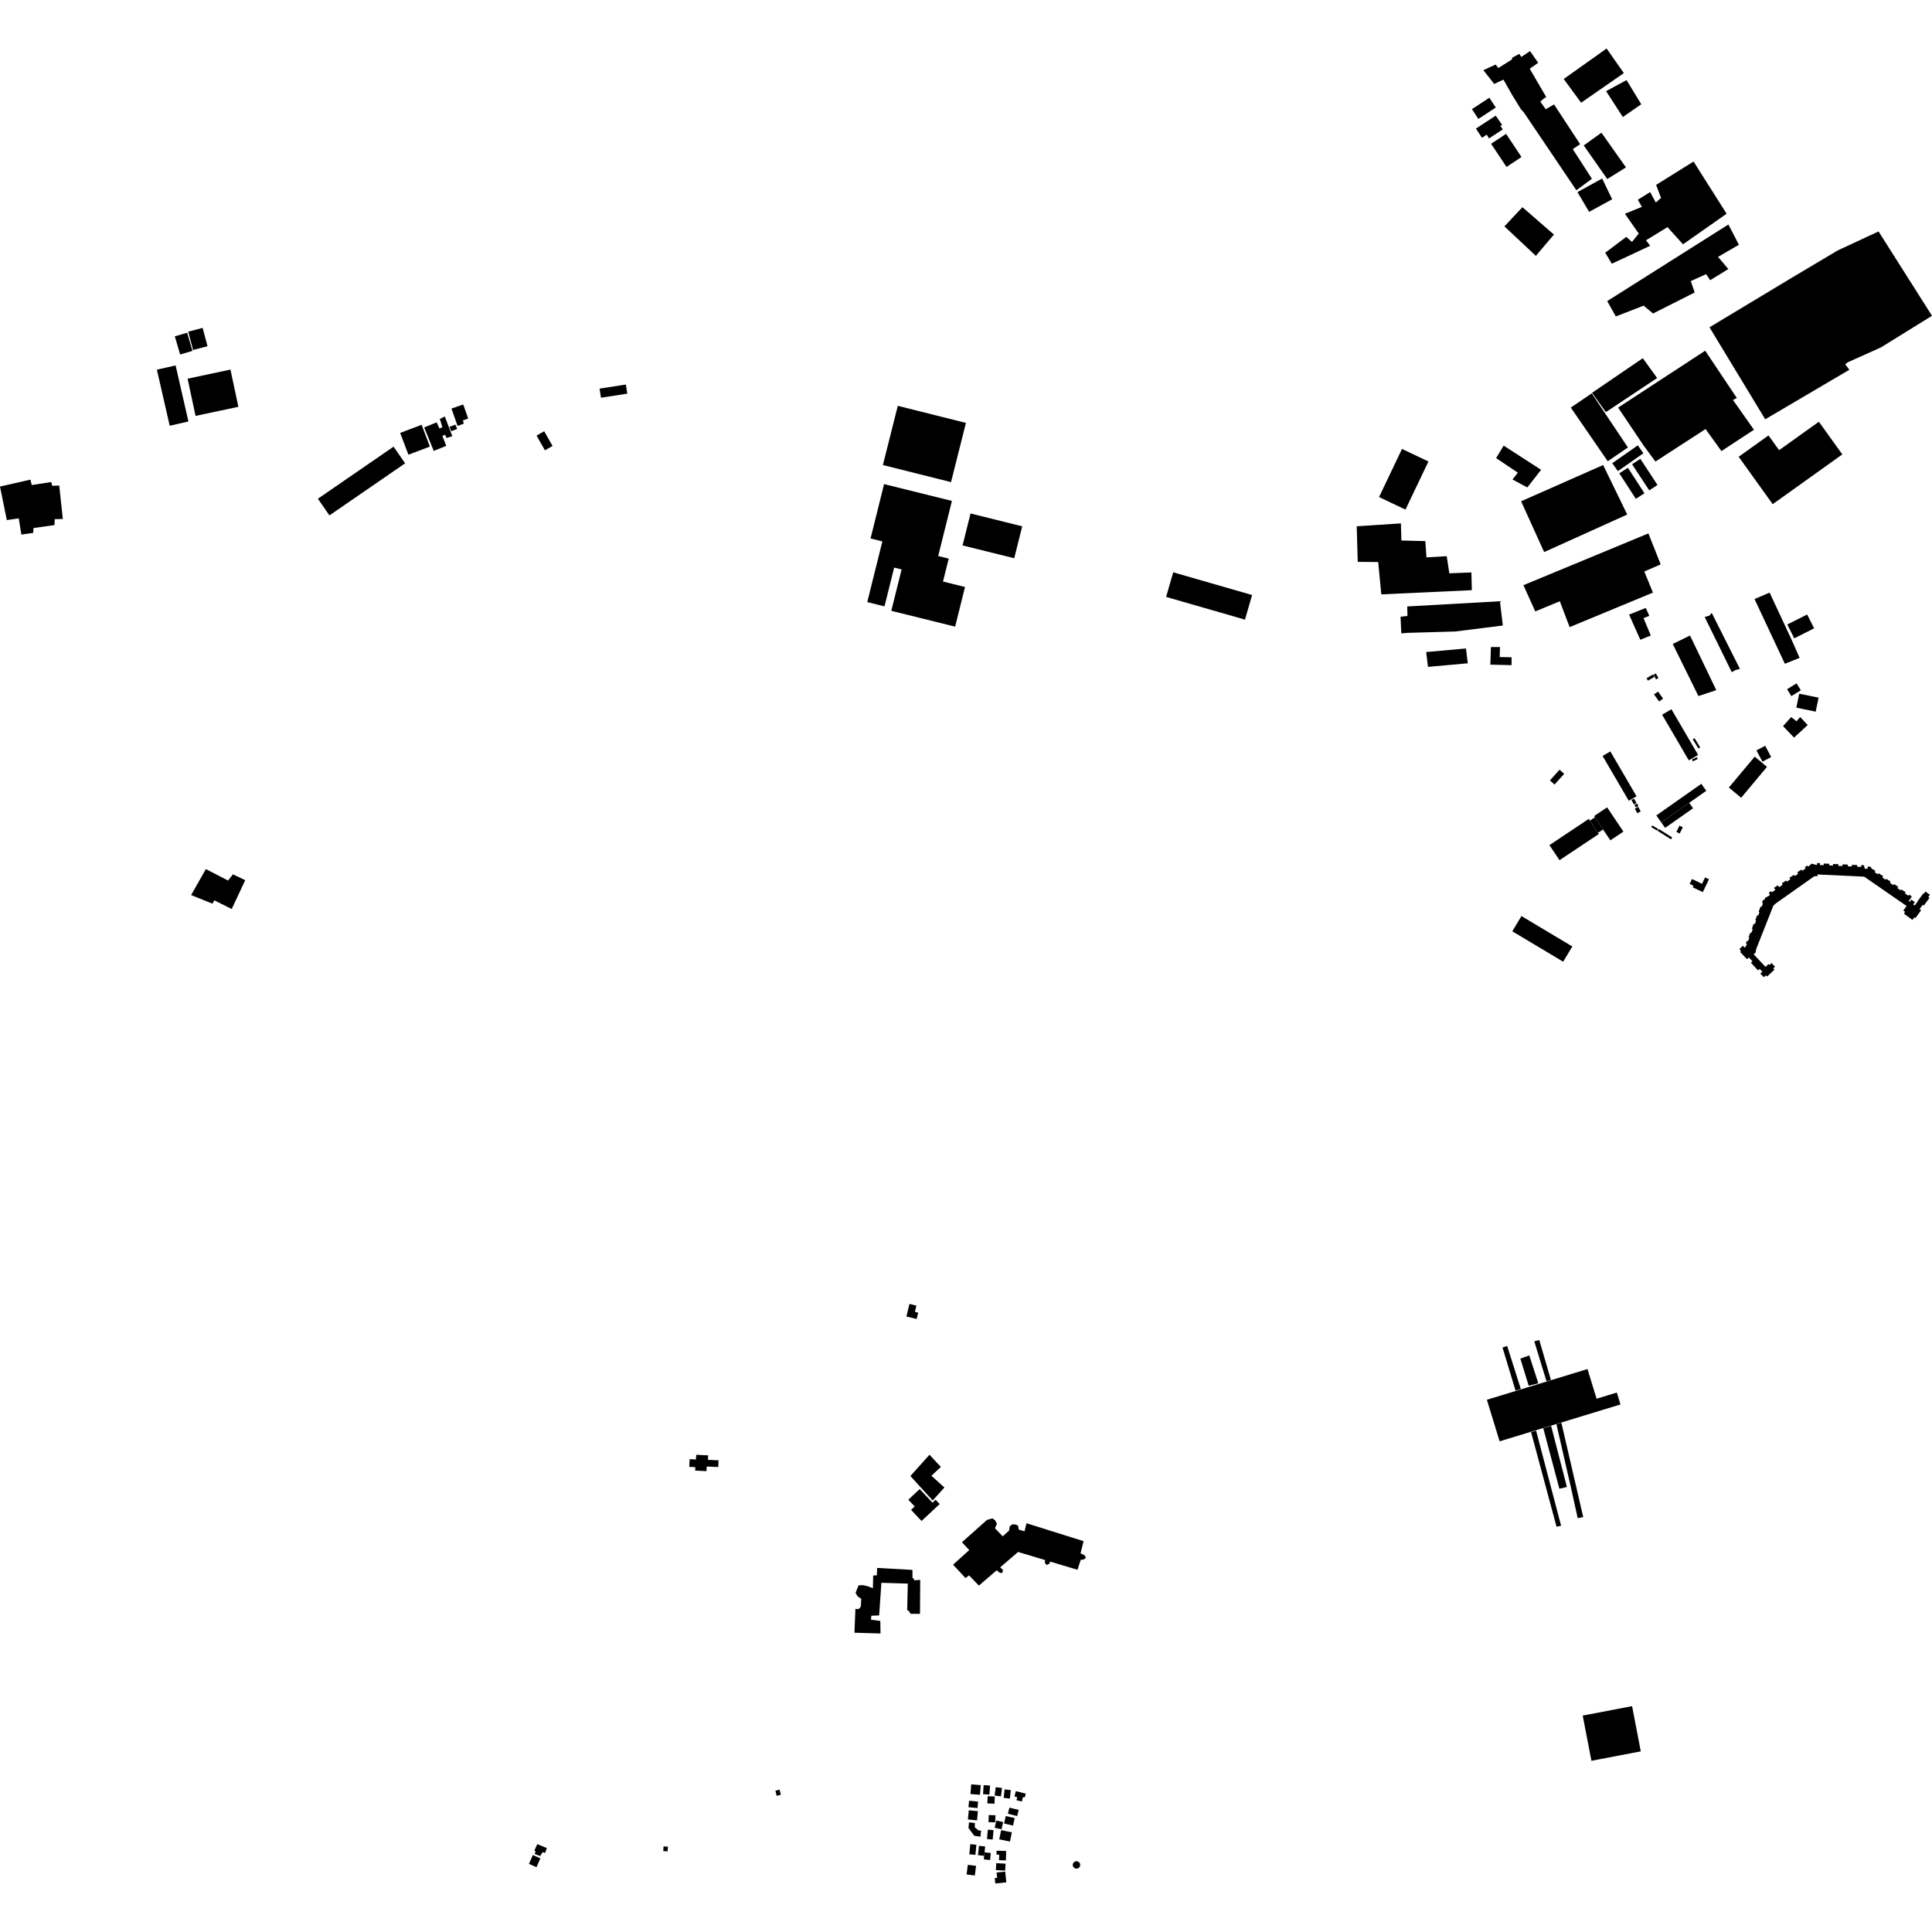 <?xml version="1.0" encoding="utf-8" standalone="no"?>
<!DOCTYPE svg PUBLIC "-//W3C//DTD SVG 1.1//EN"
  "http://www.w3.org/Graphics/SVG/1.1/DTD/svg11.dtd">
<!-- Created with matplotlib (https://matplotlib.org/) -->
<svg height="288pt" version="1.1" viewBox="0 0 288 288" width="288pt" xmlns="http://www.w3.org/2000/svg" xmlns:xlink="http://www.w3.org/1999/xlink">
 <defs>
  <style type="text/css">
*{stroke-linecap:butt;stroke-linejoin:round;}
  </style>
 </defs>
 <g id="figure_1">
  <g id="patch_1">
   <path d="M 0 288 
L 288 288 
L 288 0 
L 0 0 
z
" style="fill:none;opacity:0;"/>
  </g>
  <g id="axes_1">
   <g id="PatchCollection_1">
    <path clip-path="url(#p563fc528c6)" d="M 261.544 89.297 
L 263.793 88.339 
L 267.079 95.383 
L 268.264 98.066 
L 266.067 98.945 
L 261.544 89.297 
"/>
    <path clip-path="url(#p563fc528c6)" d="M 234.159 60.756 
L 239.66 68.756 
L 242.672 66.707 
L 237.279 58.638 
L 234.159 60.756 
"/>
    <path clip-path="url(#p563fc528c6)" d="M 237.322 58.559 
L 239.382 61.434 
L 247.025 56.354 
L 244.888 53.397 
L 237.322 58.559 
"/>
    <path clip-path="url(#p563fc528c6)" d="M 259.177 68.091 
L 264.253 75.155 
L 274.633 67.735 
L 271.135 62.868 
L 265.208 67.106 
L 263.629 64.909 
L 259.177 68.091 
"/>
    <path clip-path="url(#p563fc528c6)" d="M 254.83 48.79 
L 263.139 62.503 
L 275.677 55.122 
L 275.067 54.3 
L 275.466 53.998 
L 280.404 51.778 
L 288 47.074 
L 280.032 34.502 
L 273.934 37.336 
L 266.797 41.586 
L 254.83 48.79 
"/>
    <path clip-path="url(#p563fc528c6)" d="M 239.586 44.884 
L 240.866 47.171 
L 245.014 45.563 
L 246.415 46.734 
L 252.623 43.601 
L 252.045 41.901 
L 254.328 40.866 
L 254.936 41.767 
L 257.643 40.106 
L 256.106 38.292 
L 259.219 36.485 
L 257.646 33.468 
L 239.586 44.884 
"/>
    <path clip-path="url(#p563fc528c6)" d="M 246.876 27.557 
L 252.455 24.081 
L 257.383 31.859 
L 250.882 36.42 
L 248.57 33.856 
L 245.37 35.819 
L 245.982 36.641 
L 240.272 39.311 
L 239.289 37.676 
L 242.423 35.312 
L 243.277 36.062 
L 244.285 34.819 
L 242.228 31.865 
L 244.751 30.838 
L 244.148 29.776 
L 245.985 28.632 
L 246.83 30.194 
L 247.606 29.502 
L 246.876 27.557 
"/>
    <path clip-path="url(#p563fc528c6)" d="M 235.149 28.636 
L 238.831 26.612 
L 240.322 29.707 
L 236.886 31.58 
L 235.149 28.636 
"/>
    <path clip-path="url(#p563fc528c6)" d="M 236.086 21.683 
L 239.591 26.689 
L 242.381 24.952 
L 238.721 19.78 
L 236.086 21.683 
"/>
    <path clip-path="url(#p563fc528c6)" d="M 239.419 13.588 
L 242.466 11.939 
L 244.66 15.538 
L 241.914 17.448 
L 239.419 13.588 
"/>
    <path clip-path="url(#p563fc528c6)" d="M 233.1 11.776 
L 235.697 15.31 
L 242.063 10.894 
L 239.491 7.232 
L 233.1 11.776 
"/>
    <path clip-path="url(#p563fc528c6)" d="M 226.947 30.886 
L 224.258 33.747 
L 228.948 38.137 
L 231.64 34.966 
L 226.947 30.886 
"/>
    <path clip-path="url(#p563fc528c6)" d="M 221.121 10.458 
L 222.958 9.625 
L 223.352 10.141 
L 225.358 8.88 
L 225.438 8.592 
L 226.487 8.03 
L 226.771 8.491 
L 228.08 7.615 
L 229.29 9.358 
L 228.034 10.251 
L 230.486 14.45 
L 230.049 14.758 
L 229.609 15.143 
L 230.419 16.285 
L 231.66 15.568 
L 234.117 19.318 
L 235.546 21.491 
L 234.451 22.23 
L 237.302 26.65 
L 234.988 28.361 
L 227.601 17.414 
L 227.097 16.675 
L 226.739 16.312 
L 225.433 14.19 
L 224.115 11.867 
L 222.739 12.517 
L 221.121 10.458 
"/>
    <path clip-path="url(#p563fc528c6)" d="M 133.833 60.496 
L 131.61 69.322 
L 141.767 71.868 
L 143.989 63.042 
L 133.833 60.496 
"/>
    <path clip-path="url(#p563fc528c6)" d="M 131.79 72.165 
L 129.771 80.269 
L 131.535 80.706 
L 129.281 89.753 
L 131.85 90.39 
L 133.29 84.61 
L 134.401 84.885 
L 132.864 91.054 
L 142.381 93.413 
L 143.853 87.504 
L 140.572 86.689 
L 141.424 83.272 
L 139.855 82.883 
L 141.9 74.671 
L 131.79 72.165 
"/>
    <path clip-path="url(#p563fc528c6)" d="M 144.677 76.543 
L 143.489 81.306 
L 151.191 83.217 
L 152.379 78.456 
L 144.677 76.543 
"/>
    <path clip-path="url(#p563fc528c6)" d="M 174.891 85.313 
L 173.83 88.981 
L 185.586 92.367 
L 186.647 88.699 
L 174.891 85.313 
"/>
    <path clip-path="url(#p563fc528c6)" d="M 202.242 78.449 
L 202.398 83.754 
L 205.444 83.785 
L 205.91 88.602 
L 219.405 87.976 
L 219.341 85.334 
L 216.048 85.464 
L 215.66 82.909 
L 212.638 83.088 
L 212.474 80.664 
L 208.9 80.572 
L 208.833 78.02 
L 202.242 78.449 
"/>
    <path clip-path="url(#p563fc528c6)" d="M 209.773 90.403 
L 209.81 91.824 
L 208.779 91.935 
L 208.888 94.414 
L 209.829 94.34 
L 216.943 94.134 
L 224.023 93.244 
L 223.594 89.629 
L 209.773 90.403 
"/>
    <path clip-path="url(#p563fc528c6)" d="M 142.072 233.244 
L 143.929 235.238 
L 144.456 234.836 
L 145.918 236.363 
L 148.574 234.084 
L 149.046 234.459 
L 149.421 234.471 
L 149.512 234.051 
L 149.099 233.634 
L 151.765 231.348 
L 155.813 232.563 
L 155.733 232.929 
L 156.007 233.291 
L 156.448 233.087 
L 156.535 232.779 
L 160.618 234.003 
L 161.098 232.525 
L 161.527 232.481 
L 161.868 232.236 
L 161.718 231.869 
L 161.074 231.546 
L 161.526 229.74 
L 153.021 227.065 
L 152.726 228.273 
L 151.864 228.01 
L 151.746 227.392 
L 151.309 227.24 
L 150.915 227.226 
L 150.529 227.51 
L 150.412 228.178 
L 149.471 229.016 
L 148.312 227.809 
L 148.613 227.143 
L 148.336 226.621 
L 147.94 226.336 
L 147.127 226.575 
L 143.398 229.897 
L 144.483 231.066 
L 142.072 233.244 
"/>
    <path clip-path="url(#p563fc528c6)" d="M 127.538 237.458 
L 127.826 237.941 
L 128.384 238.346 
L 128.322 239.491 
L 128.024 239.854 
L 127.516 239.855 
L 127.372 243.386 
L 131.255 243.5 
L 131.228 241.63 
L 129.848 241.448 
L 129.877 240.855 
L 131.053 240.808 
L 131.387 235.946 
L 135.322 236.065 
L 135.232 240.018 
L 135.424 240.084 
L 135.76 240.569 
L 137.141 240.565 
L 137.176 235.514 
L 136.246 235.571 
L 136.25 235.308 
L 136.028 235.276 
L 136.018 234.021 
L 130.76 233.729 
L 130.705 234.835 
L 130.164 234.85 
L 130.123 236.756 
L 129.382 236.469 
L 128.623 236.293 
L 127.982 236.326 
L 127.538 237.458 
"/>
    <path clip-path="url(#p563fc528c6)" d="M 135.713 220.031 
L 139.028 223.673 
L 140.784 221.738 
L 138.842 219.986 
L 140.254 218.678 
L 138.556 216.856 
L 135.713 220.031 
"/>
    <path clip-path="url(#p563fc528c6)" d="M 30.69 129.554 
L 28.491 133.423 
L 31.677 134.714 
L 31.947 134.213 
L 34.54 135.505 
L 36.556 131.205 
L 34.721 130.339 
L 33.997 131.262 
L 30.69 129.554 
"/>
    <path clip-path="url(#p563fc528c6)" d="M 0 72.531 
L 1.019 77.528 
L 2.792 77.273 
L 3.184 79.688 
L 4.958 79.433 
L 4.984 78.714 
L 8.129 78.27 
L 8.161 77.392 
L 9.365 77.356 
L 8.828 72.377 
L 7.783 72.418 
L 7.644 71.854 
L 4.74 72.306 
L 4.529 71.499 
L 0 72.531 
"/>
    <path clip-path="url(#p563fc528c6)" d="M 23.386 55.108 
L 26.177 54.472 
L 28.089 62.83 
L 25.298 63.464 
L 23.386 55.108 
"/>
    <path clip-path="url(#p563fc528c6)" d="M 27.967 56.449 
L 29.151 61.996 
L 35.536 60.642 
L 34.353 55.095 
L 27.967 56.449 
"/>
    <path clip-path="url(#p563fc528c6)" d="M 47.387 74.346 
L 49.107 76.831 
L 60.389 69.065 
L 58.671 66.581 
L 47.387 74.346 
"/>
    <path clip-path="url(#p563fc528c6)" d="M 236.644 204.083 
L 230.756 205.88 
L 229.92 206.135 
L 229.159 206.368 
L 227.65 206.828 
L 226.622 207.142 
L 225.64 207.441 
L 221.645 208.66 
L 223.547 214.856 
L 231.059 212.564 
L 241.563 209.358 
L 241.019 207.584 
L 238.002 208.505 
L 236.644 204.083 
"/>
    <path clip-path="url(#p563fc528c6)" d="M 235.934 255.74 
L 237.231 262.48 
L 238.483 262.24 
L 239.795 261.991 
L 240.759 261.806 
L 241.662 261.634 
L 242.766 261.422 
L 242.789 261.418 
L 243.373 261.307 
L 244.589 261.075 
L 243.293 254.334 
L 242.908 254.408 
L 242.297 254.525 
L 241.524 254.671 
L 241.208 254.732 
L 240.832 254.805 
L 239.589 255.042 
L 238.538 255.243 
L 237.064 255.524 
L 236.257 255.678 
L 235.934 255.74 
"/>
    <path clip-path="url(#p563fc528c6)" d="M 232.476 114.74 
L 231.043 116.338 
L 231.733 116.954 
L 233.167 115.354 
L 232.476 114.74 
"/>
    <path clip-path="url(#p563fc528c6)" d="M 228.712 199.945 
L 230.533 205.907 
L 231.192 205.706 
L 229.457 199.753 
L 228.712 199.945 
"/>
    <path clip-path="url(#p563fc528c6)" d="M 232.033 227.586 
L 232.712 227.445 
L 228.986 213.268 
L 228.232 213.479 
L 232.033 227.586 
"/>
    <path clip-path="url(#p563fc528c6)" d="M 226.637 202.525 
L 227.883 206.578 
L 229.314 206.2 
L 227.97 202.045 
L 226.637 202.525 
"/>
    <path clip-path="url(#p563fc528c6)" d="M 232.456 221.925 
L 233.574 221.659 
L 231.224 212.556 
L 230.052 212.901 
L 232.456 221.925 
"/>
    <path clip-path="url(#p563fc528c6)" d="M 223.978 200.874 
L 225.92 207.3 
L 226.707 207.06 
L 224.668 200.638 
L 223.978 200.874 
"/>
    <path clip-path="url(#p563fc528c6)" d="M 234.141 221.592 
L 235.189 226.311 
L 236.006 226.136 
L 232.751 212.087 
L 232.011 212.292 
L 234.141 221.592 
"/>
    <path clip-path="url(#p563fc528c6)" d="M 137.094 221.975 
L 139.003 224.004 
L 139.471 223.566 
L 140.072 224.205 
L 137.373 226.731 
L 135.815 225.074 
L 136.354 224.569 
L 135.401 223.558 
L 137.094 221.975 
"/>
    <path clip-path="url(#p563fc528c6)" d="M 247.645 122.6 
L 251.806 119.675 
L 252.379 120.485 
L 248.218 123.41 
L 247.645 122.6 
"/>
    <path clip-path="url(#p563fc528c6)" d="M 253.614 116.841 
L 254.351 117.885 
L 251.806 119.675 
L 247.645 122.6 
L 246.908 121.556 
L 253.614 116.841 
"/>
    <path clip-path="url(#p563fc528c6)" d="M 247.11 123.862 
L 247.287 123.584 
L 249.27 124.838 
L 249.094 125.116 
L 247.11 123.862 
"/>
    <path clip-path="url(#p563fc528c6)" d="M 243.953 119.703 
L 243.577 119.919 
L 243.196 119.265 
L 243.572 119.049 
L 243.953 119.703 
"/>
    <path clip-path="url(#p563fc528c6)" d="M 250.385 124.254 
L 249.895 124.011 
L 250.36 123.079 
L 250.85 123.321 
L 250.385 124.254 
"/>
    <path clip-path="url(#p563fc528c6)" d="M 243.851 120.357 
L 243.657 119.987 
L 244.038 119.788 
L 244.232 120.157 
L 243.851 120.357 
"/>
    <path clip-path="url(#p563fc528c6)" d="M 246.868 101.273 
L 246.487 100.58 
L 246.839 100.388 
L 247.22 101.081 
L 246.868 101.273 
"/>
    <path clip-path="url(#p563fc528c6)" d="M 252.346 113.489 
L 252.215 113.216 
L 252.952 112.865 
L 253.083 113.137 
L 252.346 113.489 
"/>
    <path clip-path="url(#p563fc528c6)" d="M 242.798 119.369 
L 238.894 112.688 
L 240.052 112.016 
L 243.955 118.697 
L 242.798 119.369 
"/>
    <path clip-path="url(#p563fc528c6)" d="M 246.562 103.514 
L 247.16 103.089 
L 247.915 104.142 
L 247.317 104.567 
L 246.562 103.514 
"/>
    <path clip-path="url(#p563fc528c6)" d="M 247.767 106.535 
L 249.158 105.728 
L 253.139 112.54 
L 251.748 113.347 
L 247.767 106.535 
"/>
    <path clip-path="url(#p563fc528c6)" d="M 245.449 101.099 
L 246.407 100.541 
L 246.62 100.904 
L 245.661 101.461 
L 245.449 101.099 
"/>
    <path clip-path="url(#p563fc528c6)" d="M 252.336 110.203 
L 252.608 110.038 
L 253.446 111.416 
L 253.174 111.581 
L 252.336 110.203 
"/>
    <path clip-path="url(#p563fc528c6)" d="M 243.702 120.54 
L 244.217 120.275 
L 244.573 120.962 
L 244.059 121.227 
L 243.702 120.54 
"/>
    <path clip-path="url(#p563fc528c6)" d="M 246.148 123.291 
L 246.3 123.043 
L 247.193 123.584 
L 247.041 123.832 
L 246.148 123.291 
"/>
    <path clip-path="url(#p563fc528c6)" d="M 135.567 194.377 
L 136.607 194.625 
L 136.383 195.558 
L 136.871 195.674 
L 136.646 196.616 
L 135.119 196.252 
L 135.567 194.377 
"/>
    <path clip-path="url(#p563fc528c6)" d="M 226.801 136.556 
L 225.436 138.827 
L 233.019 143.359 
L 234.384 141.088 
L 226.801 136.556 
"/>
    <path clip-path="url(#p563fc528c6)" d="M 102.8 217.514 
L 102.746 218.662 
L 103.654 218.705 
L 103.629 219.22 
L 105.315 219.298 
L 105.347 218.608 
L 107.065 218.688 
L 107.111 217.686 
L 105.533 217.612 
L 105.564 216.948 
L 103.781 216.864 
L 103.749 217.56 
L 102.8 217.514 
"/>
    <path clip-path="url(#p563fc528c6)" d="M 238.965 123.654 
L 237.762 121.827 
L 236.99 122.334 
L 238.192 124.161 
L 238.965 123.654 
"/>
    <path clip-path="url(#p563fc528c6)" d="M 240.058 125.265 
L 242.001 123.963 
L 239.568 120.351 
L 237.625 121.653 
L 237.762 121.827 
L 238.965 123.654 
L 240.058 125.265 
"/>
    <path clip-path="url(#p563fc528c6)" d="M 232.476 128.228 
L 230.97 125.981 
L 236.848 122.061 
L 236.99 122.334 
L 238.192 124.161 
L 238.354 124.309 
L 232.476 128.228 
"/>
    <path clip-path="url(#p563fc528c6)" d="M 262.081 136.492 
L 262.283 135.976 
L 262.157 135.931 
L 262.436 135.147 
L 262.59 135.2 
L 262.812 134.639 
L 262.658 134.585 
L 262.823 134.12 
L 262.992 134.18 
L 263.126 133.832 
L 263.487 133.645 
L 263.836 133.442 
L 263.732 133.295 
L 263.796 133.25 
L 263.674 133.064 
L 264.011 132.842 
L 264.127 133.016 
L 264.647 132.648 
L 264.447 132.348 
L 265.025 131.967 
L 265.213 132.249 
L 265.741 131.876 
L 265.61 131.678 
L 266.255 131.253 
L 266.372 131.43 
L 266.887 131.066 
L 266.745 130.851 
L 267.422 130.403 
L 267.551 130.596 
L 268.046 130.248 
L 267.908 130.041 
L 268.548 129.621 
L 268.671 129.806 
L 269.158 129.462 
L 269.034 129.273 
L 269.417 129.021 
L 269.53 129.191 
L 270.088 128.735 
L 270.644 128.914 
L 270.864 128.923 
L 270.874 128.647 
L 271.296 128.662 
L 271.286 128.943 
L 271.857 128.97 
L 271.866 128.729 
L 272.685 128.759 
L 272.676 129.009 
L 273.24 129.035 
L 273.249 128.793 
L 274.055 128.823 
L 274.046 129.072 
L 274.65 129.1 
L 274.659 128.852 
L 275.452 128.881 
L 275.443 129.138 
L 276.047 129.166 
L 276.056 128.923 
L 276.855 128.952 
L 276.845 129.204 
L 277.441 129.232 
L 277.453 128.96 
L 277.89 128.981 
L 277.877 129.253 
L 277.956 129.255 
L 277.945 129.485 
L 278.396 129.514 
L 278.408 129.181 
L 278.816 129.196 
L 279.002 129.452 
L 279.113 129.622 
L 279.158 129.552 
L 279.569 129.818 
L 279.451 129.999 
L 279.924 130.332 
L 280.032 130.167 
L 280.717 130.611 
L 280.592 130.802 
L 281.083 131.146 
L 281.181 130.996 
L 281.833 131.419 
L 281.718 131.594 
L 282.233 131.955 
L 282.341 131.787 
L 282.963 132.191 
L 282.839 132.381 
L 283.321 132.72 
L 283.412 132.583 
L 284.075 133.012 
L 283.969 133.176 
L 284.475 133.533 
L 284.585 133.363 
L 284.993 133.629 
L 284.874 133.812 
L 284.884 133.82 
L 284.527 134.331 
L 284.687 134.424 
L 284.926 134.101 
L 285.443 134.482 
L 285.197 134.815 
L 285.421 134.98 
L 285.897 134.338 
L 285.867 134.316 
L 286.71 133.176 
L 286.776 133.225 
L 287.022 132.891 
L 287.689 133.384 
L 287.443 133.716 
L 287.626 133.851 
L 286.781 134.989 
L 286.619 134.871 
L 286.145 135.514 
L 286.231 135.576 
L 286.226 135.582 
L 286.381 135.697 
L 285.519 136.862 
L 285.364 136.749 
L 285.08 137.131 
L 283.807 136.192 
L 284 135.932 
L 283.722 135.727 
L 284.226 135.047 
L 284.01 134.923 
L 284.014 134.915 
L 277.909 130.692 
L 277.201 130.647 
L 270.917 130.352 
L 270.962 130.588 
L 270.434 130.635 
L 264.713 134.675 
L 264.358 134.985 
L 261.801 141.456 
L 261.682 142.049 
L 261.399 142.245 
L 263.188 144.13 
L 263.635 143.707 
L 263.772 143.851 
L 264.078 143.563 
L 264.594 144.107 
L 264.329 144.357 
L 264.508 144.546 
L 263.417 145.575 
L 263.238 145.386 
L 262.93 145.677 
L 262.413 145.133 
L 262.71 144.853 
L 262.313 144.434 
L 262.078 144.656 
L 261.007 143.525 
L 261.242 143.304 
L 260.692 142.724 
L 260.418 142.982 
L 259.39 141.898 
L 259.539 141.758 
L 259.28 141.484 
L 259.806 140.987 
L 260.065 141.26 
L 260.141 141.189 
L 260.171 141.22 
L 260.415 140.7 
L 260.264 140.647 
L 260.407 140.245 
L 260.573 140.303 
L 260.78 139.78 
L 260.655 139.735 
L 260.902 139.041 
L 261.051 139.095 
L 261.286 138.501 
L 261.145 138.451 
L 261.408 137.711 
L 261.574 137.771 
L 261.785 137.239 
L 261.656 137.192 
L 261.925 136.437 
L 262.081 136.492 
"/>
    <path clip-path="url(#p563fc528c6)" d="M 252.224 131.037 
L 253.716 131.746 
L 254.169 130.798 
L 254.753 131.075 
L 253.839 132.984 
L 253.243 132.701 
L 252.331 132.267 
L 252.443 132.033 
L 251.876 131.764 
L 252.224 131.037 
"/>
    <path clip-path="url(#p563fc528c6)" d="M 245.013 66.419 
L 241.21 60.76 
L 254.191 52.278 
L 258.905 59.329 
L 258.332 59.626 
L 261.458 64.061 
L 256.61 67.242 
L 254.245 63.957 
L 246.771 68.802 
L 245.013 66.419 
"/>
    <path clip-path="url(#p563fc528c6)" d="M 160.998 277.829 
L 160.911 277.665 
L 160.777 277.539 
L 160.608 277.462 
L 160.422 277.448 
L 160.243 277.494 
L 160.088 277.596 
L 159.976 277.743 
L 159.919 277.912 
L 159.92 278.093 
L 159.979 278.263 
L 160.089 278.406 
L 160.239 278.506 
L 160.414 278.553 
L 160.594 278.54 
L 160.761 278.473 
L 160.897 278.354 
L 160.99 278.194 
L 161.025 278.011 
L 160.998 277.829 
"/>
    <path clip-path="url(#p563fc528c6)" d="M 115.784 267.701 
L 115.587 266.938 
L 116.207 266.779 
L 116.404 267.541 
L 115.784 267.701 
"/>
    <path clip-path="url(#p563fc528c6)" d="M 99.517 275.984 
L 98.867 275.937 
L 98.918 275.24 
L 99.568 275.286 
L 99.517 275.984 
"/>
    <path clip-path="url(#p563fc528c6)" d="M 151.227 267.794 
L 151.432 267 
L 152.906 267.379 
L 152.761 267.945 
L 152.501 267.878 
L 152.326 268.56 
L 151.523 268.354 
L 151.64 267.901 
L 151.227 267.794 
"/>
    <path clip-path="url(#p563fc528c6)" d="M 149.758 266.74 
L 149.613 268.004 
L 150.534 268.111 
L 150.679 266.846 
L 149.758 266.74 
"/>
    <path clip-path="url(#p563fc528c6)" d="M 146.632 266.105 
L 146.539 267.45 
L 147.488 267.517 
L 147.582 266.17 
L 146.632 266.105 
"/>
    <path clip-path="url(#p563fc528c6)" d="M 148.432 266.41 
L 148.266 267.657 
L 149.208 267.782 
L 149.372 266.534 
L 148.432 266.41 
"/>
    <path clip-path="url(#p563fc528c6)" d="M 144.781 265.989 
L 144.665 267.429 
L 146.086 267.544 
L 146.201 266.104 
L 144.781 265.989 
"/>
    <path clip-path="url(#p563fc528c6)" d="M 147.228 267.757 
L 147.182 268.829 
L 148.246 268.875 
L 148.292 267.802 
L 147.228 267.757 
"/>
    <path clip-path="url(#p563fc528c6)" d="M 144.463 268.424 
L 144.364 269.395 
L 145.711 269.531 
L 145.81 268.562 
L 144.463 268.424 
"/>
    <path clip-path="url(#p563fc528c6)" d="M 144.418 269.855 
L 144.285 271.226 
L 145.646 271.356 
L 145.777 269.985 
L 144.418 269.855 
"/>
    <path clip-path="url(#p563fc528c6)" d="M 147.394 270.561 
L 147.349 271.618 
L 148.351 271.66 
L 148.397 270.603 
L 147.394 270.561 
"/>
    <path clip-path="url(#p563fc528c6)" d="M 150.471 269.461 
L 150.244 270.372 
L 151.629 270.716 
L 151.856 269.805 
L 150.471 269.461 
"/>
    <path clip-path="url(#p563fc528c6)" d="M 144.45 271.652 
L 145.323 271.759 
L 145.3 272.383 
L 145.86 272.854 
L 146.259 272.894 
L 146.152 273.79 
L 145.229 273.656 
L 144.369 272.498 
L 144.45 271.652 
"/>
    <path clip-path="url(#p563fc528c6)" d="M 147.257 272.743 
L 147.129 274.14 
L 147.976 274.219 
L 148.105 272.821 
L 147.257 272.743 
"/>
    <path clip-path="url(#p563fc528c6)" d="M 149.93 270.715 
L 149.677 271.83 
L 151.007 272.13 
L 151.26 271.015 
L 149.93 270.715 
"/>
    <path clip-path="url(#p563fc528c6)" d="M 148.516 271.384 
L 148.276 272.462 
L 149.297 272.687 
L 149.536 271.61 
L 148.516 271.384 
"/>
    <path clip-path="url(#p563fc528c6)" d="M 149.24 272.816 
L 148.955 274.186 
L 150.552 274.517 
L 150.838 273.147 
L 149.24 272.816 
"/>
    <path clip-path="url(#p563fc528c6)" d="M 144.642 274.905 
L 144.494 276.415 
L 145.402 276.505 
L 145.552 274.996 
L 144.642 274.905 
"/>
    <path clip-path="url(#p563fc528c6)" d="M 145.933 275.152 
L 145.785 276.547 
L 146.709 276.646 
L 146.763 276.129 
L 146.856 275.248 
L 145.933 275.152 
"/>
    <path clip-path="url(#p563fc528c6)" d="M 146.763 276.129 
L 147.698 276.227 
L 147.587 277.273 
L 146.653 277.174 
L 146.709 276.646 
L 146.763 276.129 
"/>
    <path clip-path="url(#p563fc528c6)" d="M 144.27 277.986 
L 145.498 278.138 
L 145.318 279.578 
L 144.09 279.425 
L 144.27 277.986 
"/>
    <path clip-path="url(#p563fc528c6)" d="M 148.568 275.878 
L 148.55 276.462 
L 148.953 276.475 
L 148.927 277.294 
L 149.945 277.327 
L 149.991 275.924 
L 148.568 275.878 
"/>
    <path clip-path="url(#p563fc528c6)" d="M 148.511 277.738 
L 148.452 278.773 
L 149.84 278.852 
L 149.899 277.817 
L 148.511 277.738 
"/>
    <path clip-path="url(#p563fc528c6)" d="M 148.562 279.13 
L 148.644 279.927 
L 148.282 279.965 
L 148.365 280.768 
L 150.009 280.599 
L 149.845 278.998 
L 148.562 279.13 
"/>
    <path clip-path="url(#p563fc528c6)" d="M 80.092 274.907 
L 79.656 275.866 
L 79.852 275.998 
L 79.688 276.367 
L 80.529 276.673 
L 80.901 276.087 
L 81.248 276.224 
L 81.525 275.485 
L 80.092 274.907 
"/>
    <path clip-path="url(#p563fc528c6)" d="M 79.431 276.529 
L 78.852 277.848 
L 79.973 278.336 
L 80.55 277.018 
L 79.431 276.529 
"/>
    <path clip-path="url(#p563fc528c6)" d="M 222.247 96.453 
L 223.6 96.453 
L 223.558 97.951 
L 225.324 97.978 
L 225.33 99.153 
L 222.163 99.074 
L 222.247 96.453 
"/>
    <path clip-path="url(#p563fc528c6)" d="M 212.596 97.2 
L 218.53 96.667 
L 218.8 98.876 
L 212.866 99.409 
L 212.596 97.2 
"/>
    <path clip-path="url(#p563fc528c6)" d="M 254.112 91.971 
L 254.821 91.771 
L 255.162 91.359 
L 259.367 99.71 
L 258.761 99.864 
L 258.147 100.192 
L 254.112 91.971 
"/>
    <path clip-path="url(#p563fc528c6)" d="M 249.353 95.996 
L 251.93 94.74 
L 255.844 102.881 
L 253.18 103.759 
L 249.353 95.996 
"/>
    <path clip-path="url(#p563fc528c6)" d="M 242.848 91.62 
L 245.328 90.624 
L 245.861 91.805 
L 244.997 92.137 
L 246.08 94.738 
L 244.515 95.369 
L 242.848 91.62 
"/>
    <path clip-path="url(#p563fc528c6)" d="M 227.095 87.232 
L 245.721 79.516 
L 247.557 84.132 
L 245.112 85.192 
L 246.401 88.339 
L 233.983 93.483 
L 232.521 89.63 
L 228.856 91.145 
L 227.095 87.232 
"/>
    <path clip-path="url(#p563fc528c6)" d="M 226.751 74.723 
L 238.977 69.322 
L 242.567 76.701 
L 230.182 82.297 
L 226.751 74.723 
"/>
    <path clip-path="url(#p563fc528c6)" d="M 26.85 52.84 
L 26.061 50.137 
L 27.9 49.602 
L 28.691 52.307 
L 26.85 52.84 
"/>
    <path clip-path="url(#p563fc528c6)" d="M 30.931 51.604 
L 28.785 52.173 
L 28.058 49.447 
L 30.205 48.879 
L 30.931 51.604 
"/>
    <path clip-path="url(#p563fc528c6)" d="M 89.376 57.932 
L 93.299 57.32 
L 93.512 58.678 
L 89.588 59.29 
L 89.376 57.932 
"/>
    <path clip-path="url(#p563fc528c6)" d="M 79.983 64.934 
L 81.122 64.289 
L 82.369 66.479 
L 81.231 67.125 
L 79.983 64.934 
"/>
    <path clip-path="url(#p563fc528c6)" d="M 67.877 63.295 
L 68.154 63.937 
L 67.264 64.285 
L 67.013 63.625 
L 67.877 63.295 
"/>
    <path clip-path="url(#p563fc528c6)" d="M 69.053 60.295 
L 69.791 62.38 
L 68.995 62.686 
L 69.148 63.142 
L 68.209 63.497 
L 67.301 60.905 
L 69.053 60.295 
"/>
    <path clip-path="url(#p563fc528c6)" d="M 59.649 64.535 
L 62.848 63.325 
L 64.082 66.571 
L 60.883 67.781 
L 59.649 64.535 
"/>
    <path clip-path="url(#p563fc528c6)" d="M 65.095 62.961 
L 65.512 63.877 
L 65.945 63.692 
L 65.565 62.453 
L 66.305 62.081 
L 67.425 65.022 
L 66.563 65.29 
L 66.342 64.807 
L 65.948 64.98 
L 66.519 66.463 
L 64.657 67.217 
L 63.233 63.715 
L 65.095 62.961 
"/>
    <path clip-path="url(#p563fc528c6)" d="M 219.419 16.27 
L 222.015 14.569 
L 222.976 16.028 
L 220.38 17.728 
L 219.419 16.27 
"/>
    <path clip-path="url(#p563fc528c6)" d="M 220.015 19.166 
L 222.967 17.237 
L 223.924 18.63 
L 223.662 18.774 
L 224.019 19.287 
L 221.965 20.637 
L 221.623 20.074 
L 220.916 20.537 
L 220.015 19.166 
"/>
    <path clip-path="url(#p563fc528c6)" d="M 222.275 21.434 
L 224.509 19.955 
L 226.807 23.405 
L 224.574 24.886 
L 222.275 21.434 
"/>
    <path clip-path="url(#p563fc528c6)" d="M 243.291 69.204 
L 244.524 68.399 
L 247.08 72.292 
L 245.848 73.098 
L 243.291 69.204 
"/>
    <path clip-path="url(#p563fc528c6)" d="M 241.388 70.558 
L 242.671 69.73 
L 245.136 73.532 
L 243.853 74.36 
L 241.388 70.558 
"/>
    <path clip-path="url(#p563fc528c6)" d="M 240.34 69.046 
L 244.147 66.386 
L 244.979 67.57 
L 241.172 70.23 
L 240.34 69.046 
"/>
    <path clip-path="url(#p563fc528c6)" d="M 205.573 74.096 
L 208.993 66.923 
L 212.934 68.793 
L 209.513 75.966 
L 205.573 74.096 
"/>
    <path clip-path="url(#p563fc528c6)" d="M 224.148 66.428 
L 229.729 70.033 
L 227.674 72.664 
L 225.466 71.475 
L 226.256 70.455 
L 223.023 68.294 
L 224.148 66.428 
"/>
    <path clip-path="url(#p563fc528c6)" d="M 266.426 93.095 
L 269.387 91.603 
L 270.43 93.662 
L 267.468 95.154 
L 266.426 93.095 
"/>
    <path clip-path="url(#p563fc528c6)" d="M 267.777 105.492 
L 268.204 103.408 
L 271.092 103.998 
L 270.665 106.082 
L 267.777 105.492 
"/>
    <path clip-path="url(#p563fc528c6)" d="M 266.399 102.742 
L 267.809 101.868 
L 268.449 102.896 
L 267.039 103.771 
L 266.399 102.742 
"/>
    <path clip-path="url(#p563fc528c6)" d="M 265.797 108.244 
L 267.008 106.889 
L 267.803 107.517 
L 268.353 106.889 
L 269.472 108.078 
L 267.438 109.953 
L 265.797 108.244 
"/>
    <path clip-path="url(#p563fc528c6)" d="M 263.134 111.172 
L 264.025 112.854 
L 262.721 113.54 
L 261.831 111.857 
L 263.134 111.172 
"/>
    <path clip-path="url(#p563fc528c6)" d="M 257.718 117.398 
L 261.571 112.79 
L 263.403 114.313 
L 259.551 118.921 
L 257.718 117.398 
"/>
   </g>
  </g>
 </g>
 <defs>
  <clipPath id="p563fc528c6">
   <rect height="273.535" width="288" x="0" y="7.232"/>
  </clipPath>
 </defs>
</svg>
